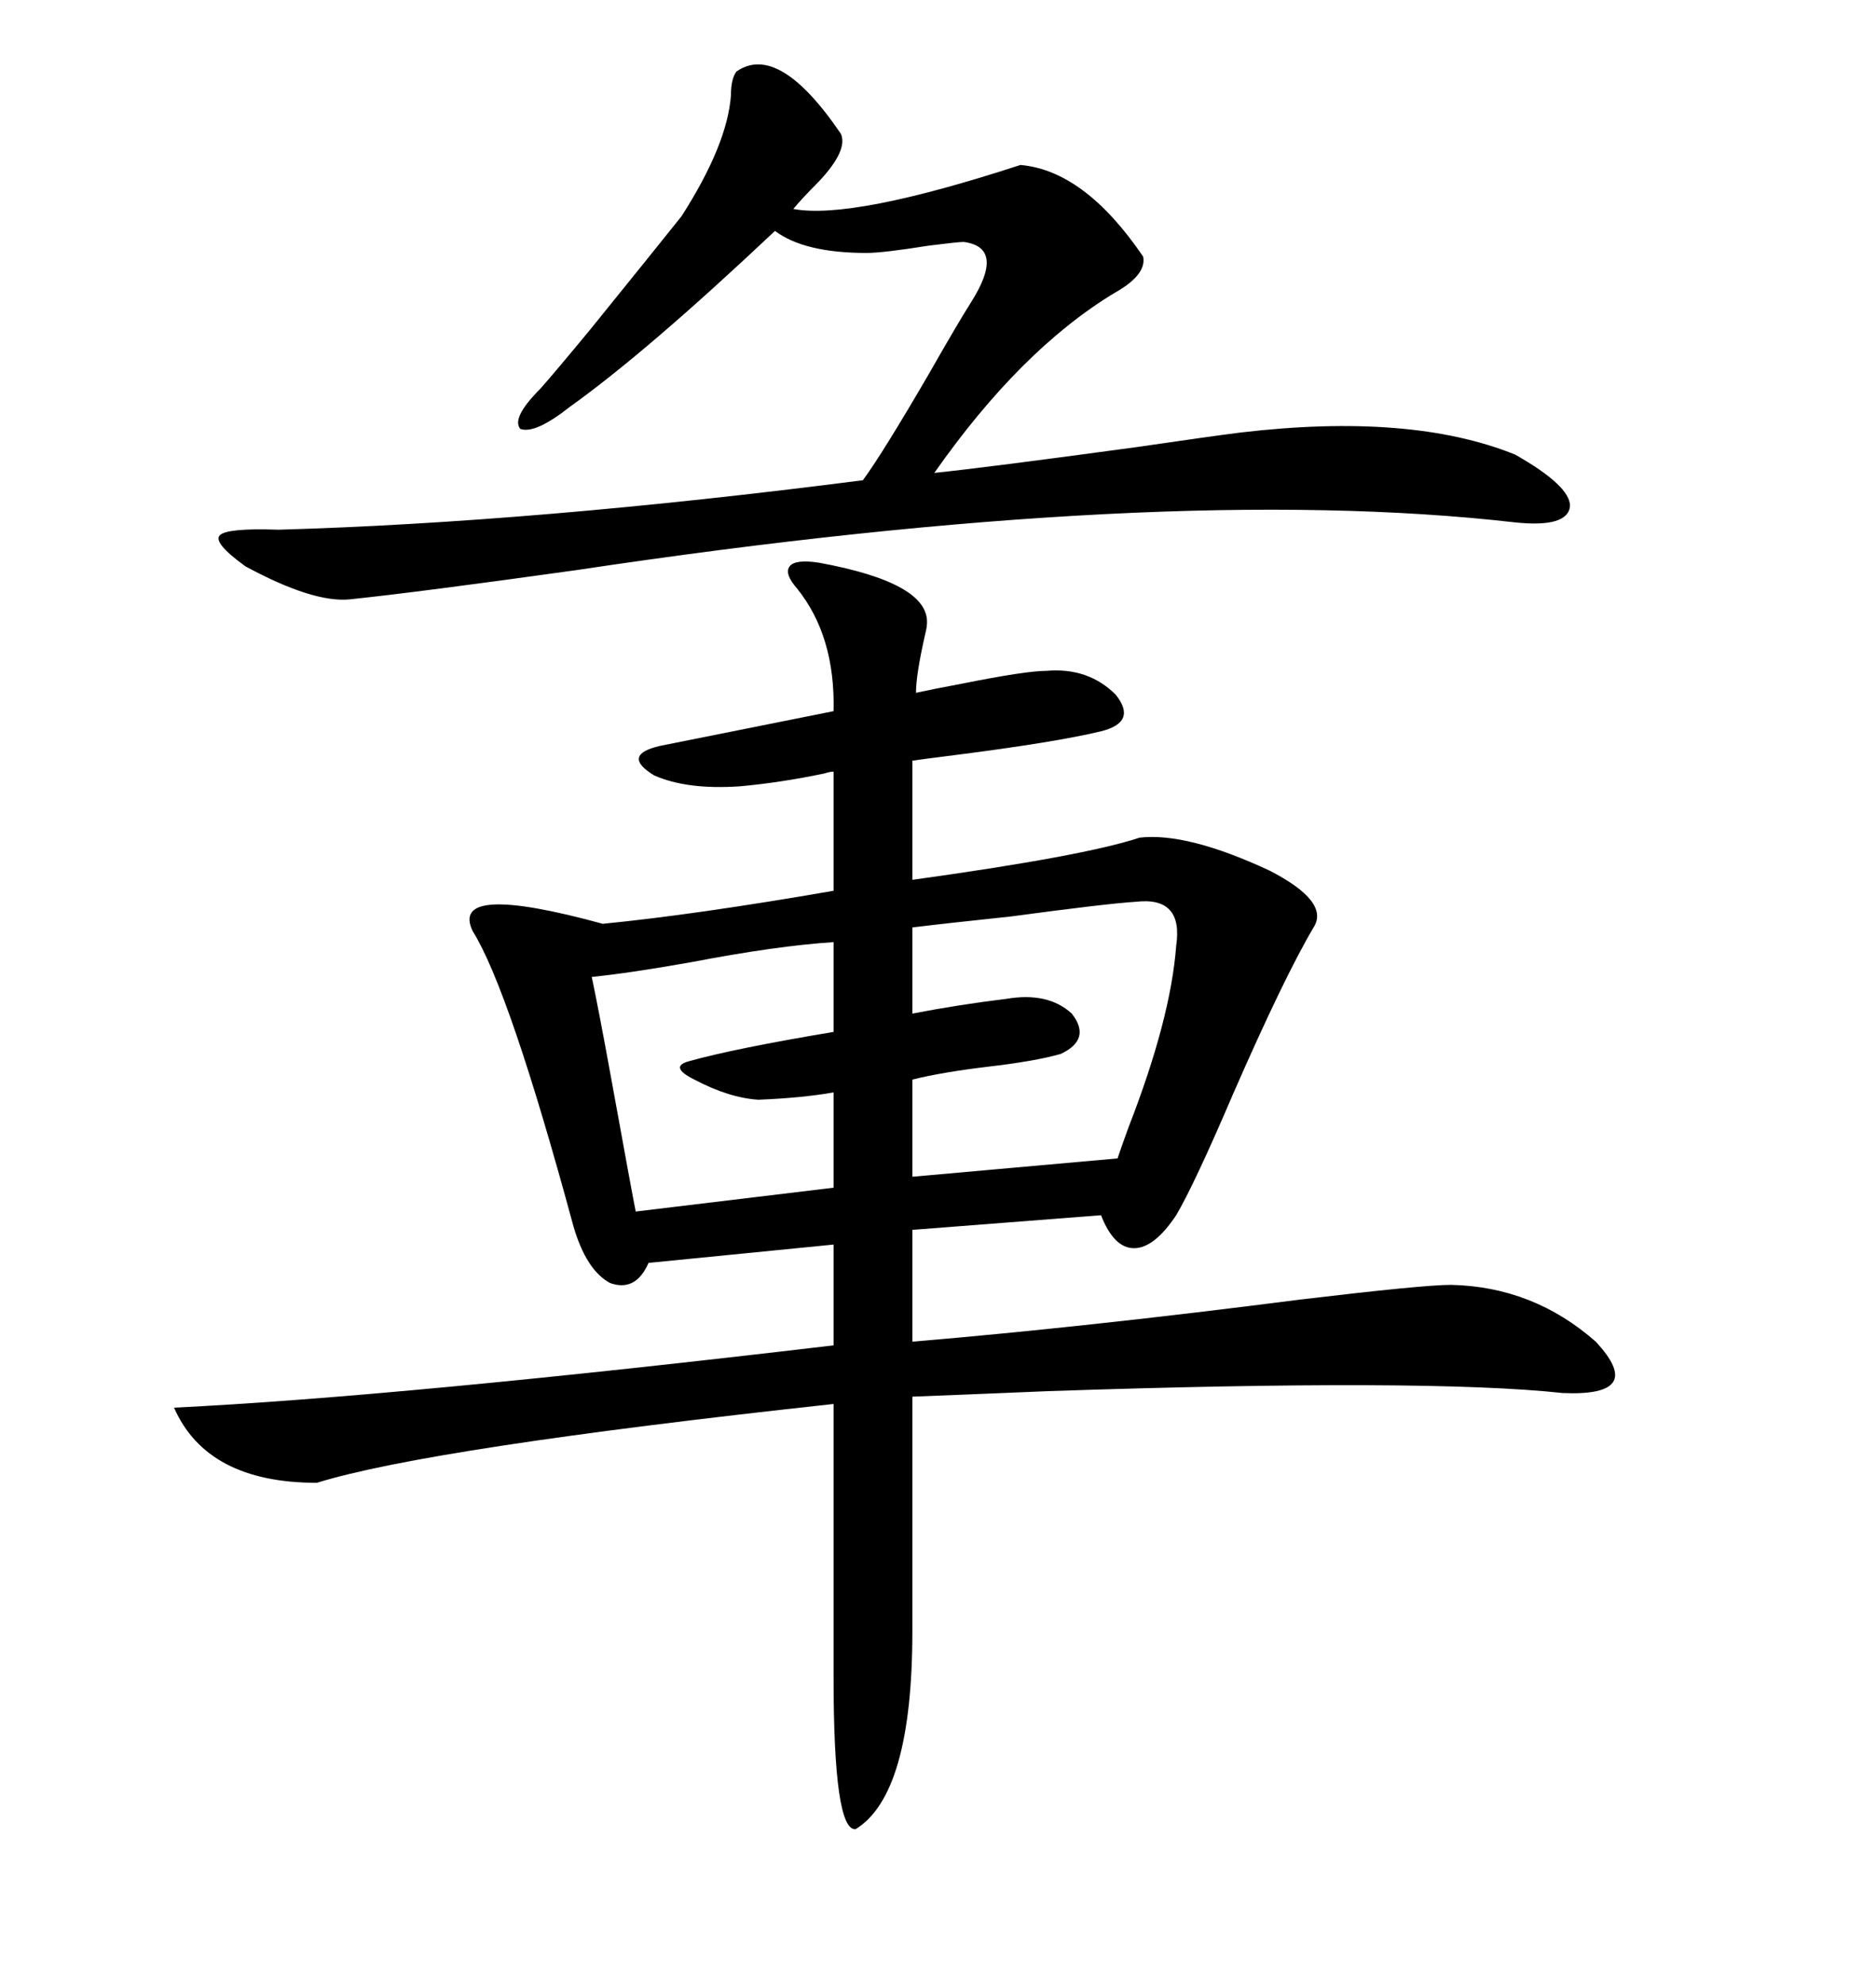 <svg xmlns="http://www.w3.org/2000/svg" xmlns:xlink="http://www.w3.org/1999/xlink" width="300" height="317.285"><path d="M130.96 89.94L130.96 89.94Q148.54 93.16 148.24 99.61L148.24 99.61Q148.24 100.20 147.95 101.37L147.95 101.37Q146.48 107.81 146.48 110.74L146.48 110.74Q149.12 110.16 153.81 109.28L153.81 109.28Q164.06 107.23 167.29 107.23L167.29 107.23Q174.02 106.64 178.42 111.04L178.42 111.04Q181.93 115.43 176.07 116.89L176.07 116.89Q168.75 118.65 152.64 120.70L152.64 120.70Q147.95 121.29 145.90 121.58L145.90 121.58L145.90 140.63Q173.44 136.82 182.23 133.89L182.23 133.89Q189.84 133.01 203.03 139.16L203.03 139.16Q212.70 144.14 210.06 148.24L210.06 148.24Q205.37 156.15 197.17 174.90L197.17 174.90Q191.02 189.26 188.09 194.24L188.09 194.24Q184.57 199.51 181.35 199.51L181.35 199.51Q178.13 199.51 176.07 194.24L176.07 194.24L145.90 196.58L145.90 214.45Q173.73 212.11 208.01 207.71L208.01 207.71Q227.64 205.37 232.03 205.37L232.03 205.37Q245.21 205.66 255.18 214.45L255.18 214.45Q263.38 223.24 249.90 222.66L249.90 222.66Q228.22 220.31 167.58 222.36L167.58 222.36Q153.52 222.95 145.90 223.24L145.90 223.24L145.90 260.74Q145.90 286.82 136.82 292.38L136.82 292.38Q133.30 292.68 133.30 268.07L133.30 268.07L133.30 224.41Q68.55 231.45 50.68 237.01L50.68 237.01Q33.11 237.01 27.83 225L27.83 225Q63.87 223.24 133.30 215.04L133.30 215.04L133.30 198.93L103.71 201.86Q101.66 206.54 97.56 205.08L97.56 205.08Q93.75 203.03 91.70 196.00L91.70 196.00Q81.45 158.20 75.59 148.83L75.59 148.83Q71.78 140.92 96.39 147.66L96.39 147.66Q111.33 146.19 133.30 142.38L133.30 142.38L133.30 123.34Q132.71 123.34 131.84 123.63L131.84 123.63Q124.80 125.10 118.36 125.68L118.36 125.68Q109.86 126.27 104.59 123.93L104.59 123.93Q99.32 120.70 105.47 119.24L105.47 119.24Q125.98 115.14 133.30 113.67L133.30 113.67Q133.59 101.66 127.44 94.04L127.44 94.04Q125.39 91.70 126.27 90.53L126.27 90.53Q127.15 89.36 130.96 89.94ZM134.47 21.39L134.47 21.39Q135.64 24.02 130.96 29.00L130.96 29.00Q128.32 31.64 126.86 33.40L126.86 33.40Q136.23 35.16 163.18 26.37L163.18 26.37Q173.44 27.25 182.81 41.02L182.81 41.02Q183.40 43.95 178.13 46.88L178.13 46.88Q163.18 55.96 149.41 75.59L149.41 75.59Q157.91 74.71 181.64 71.48L181.64 71.48Q193.65 69.73 198.34 69.14L198.34 69.14Q225.59 65.92 242.29 72.66L242.29 72.66Q251.07 77.64 251.07 80.86L251.07 80.86Q250.78 84.38 242.29 83.50L242.29 83.50Q186.04 77.05 92.29 91.11L92.29 91.11Q67.09 94.63 55.96 95.80L55.96 95.80Q50.10 96.39 39.26 90.53L39.26 90.53Q33.98 86.72 35.16 85.55L35.16 85.55Q36.33 84.38 44.53 84.67L44.53 84.67Q85.55 83.50 137.99 76.76L137.99 76.76Q141.21 72.36 148.54 59.77L148.54 59.77Q153.22 51.56 155.27 48.34L155.27 48.34Q160.84 39.55 154.10 38.67L154.10 38.67Q153.22 38.67 148.54 39.26L148.54 39.26Q141.21 40.43 138.57 40.43L138.57 40.43Q128.61 40.43 123.93 36.91L123.93 36.91Q103.42 56.25 91.11 65.04L91.11 65.04Q85.55 69.43 83.20 68.55L83.20 68.55Q81.74 66.80 86.43 62.11L86.43 62.11Q88.77 59.47 94.34 52.73L94.34 52.73Q104.30 40.43 108.98 34.57L108.98 34.57Q116.31 23.14 116.89 15.23L116.89 15.23Q116.89 12.60 117.77 11.43L117.77 11.43Q124.51 6.74 134.47 21.39ZM181.64 144.14L181.64 144.14Q176.95 144.43 161.72 146.48L161.72 146.48Q150.59 147.66 145.90 148.24L145.90 148.24L145.90 162.01Q153.52 160.55 160.84 159.67L160.84 159.67Q167.58 158.50 171.39 162.01L171.39 162.01Q174.61 166.11 169.63 168.46L169.63 168.46Q165.53 169.63 157.91 170.51L157.91 170.51Q150.59 171.39 145.90 172.56L145.90 172.56L145.90 188.09L178.71 185.16Q179.30 183.40 180.47 180.18L180.47 180.18Q187.21 162.89 188.09 151.17L188.09 151.17Q189.26 143.26 181.64 144.14ZM133.30 164.94L133.30 150.59Q124.22 151.17 110.45 153.81L110.45 153.81Q100.49 155.57 94.63 156.15L94.63 156.15Q95.80 161.72 97.56 171.39L97.56 171.39Q101.07 190.72 101.66 193.65L101.66 193.65L133.30 189.84L133.30 174.61Q128.32 175.49 121.29 175.78L121.29 175.78Q116.60 175.49 111.04 172.56L111.04 172.56Q106.93 170.51 110.16 169.63L110.16 169.63Q117.48 167.58 133.30 164.94L133.30 164.94Z"/></svg>